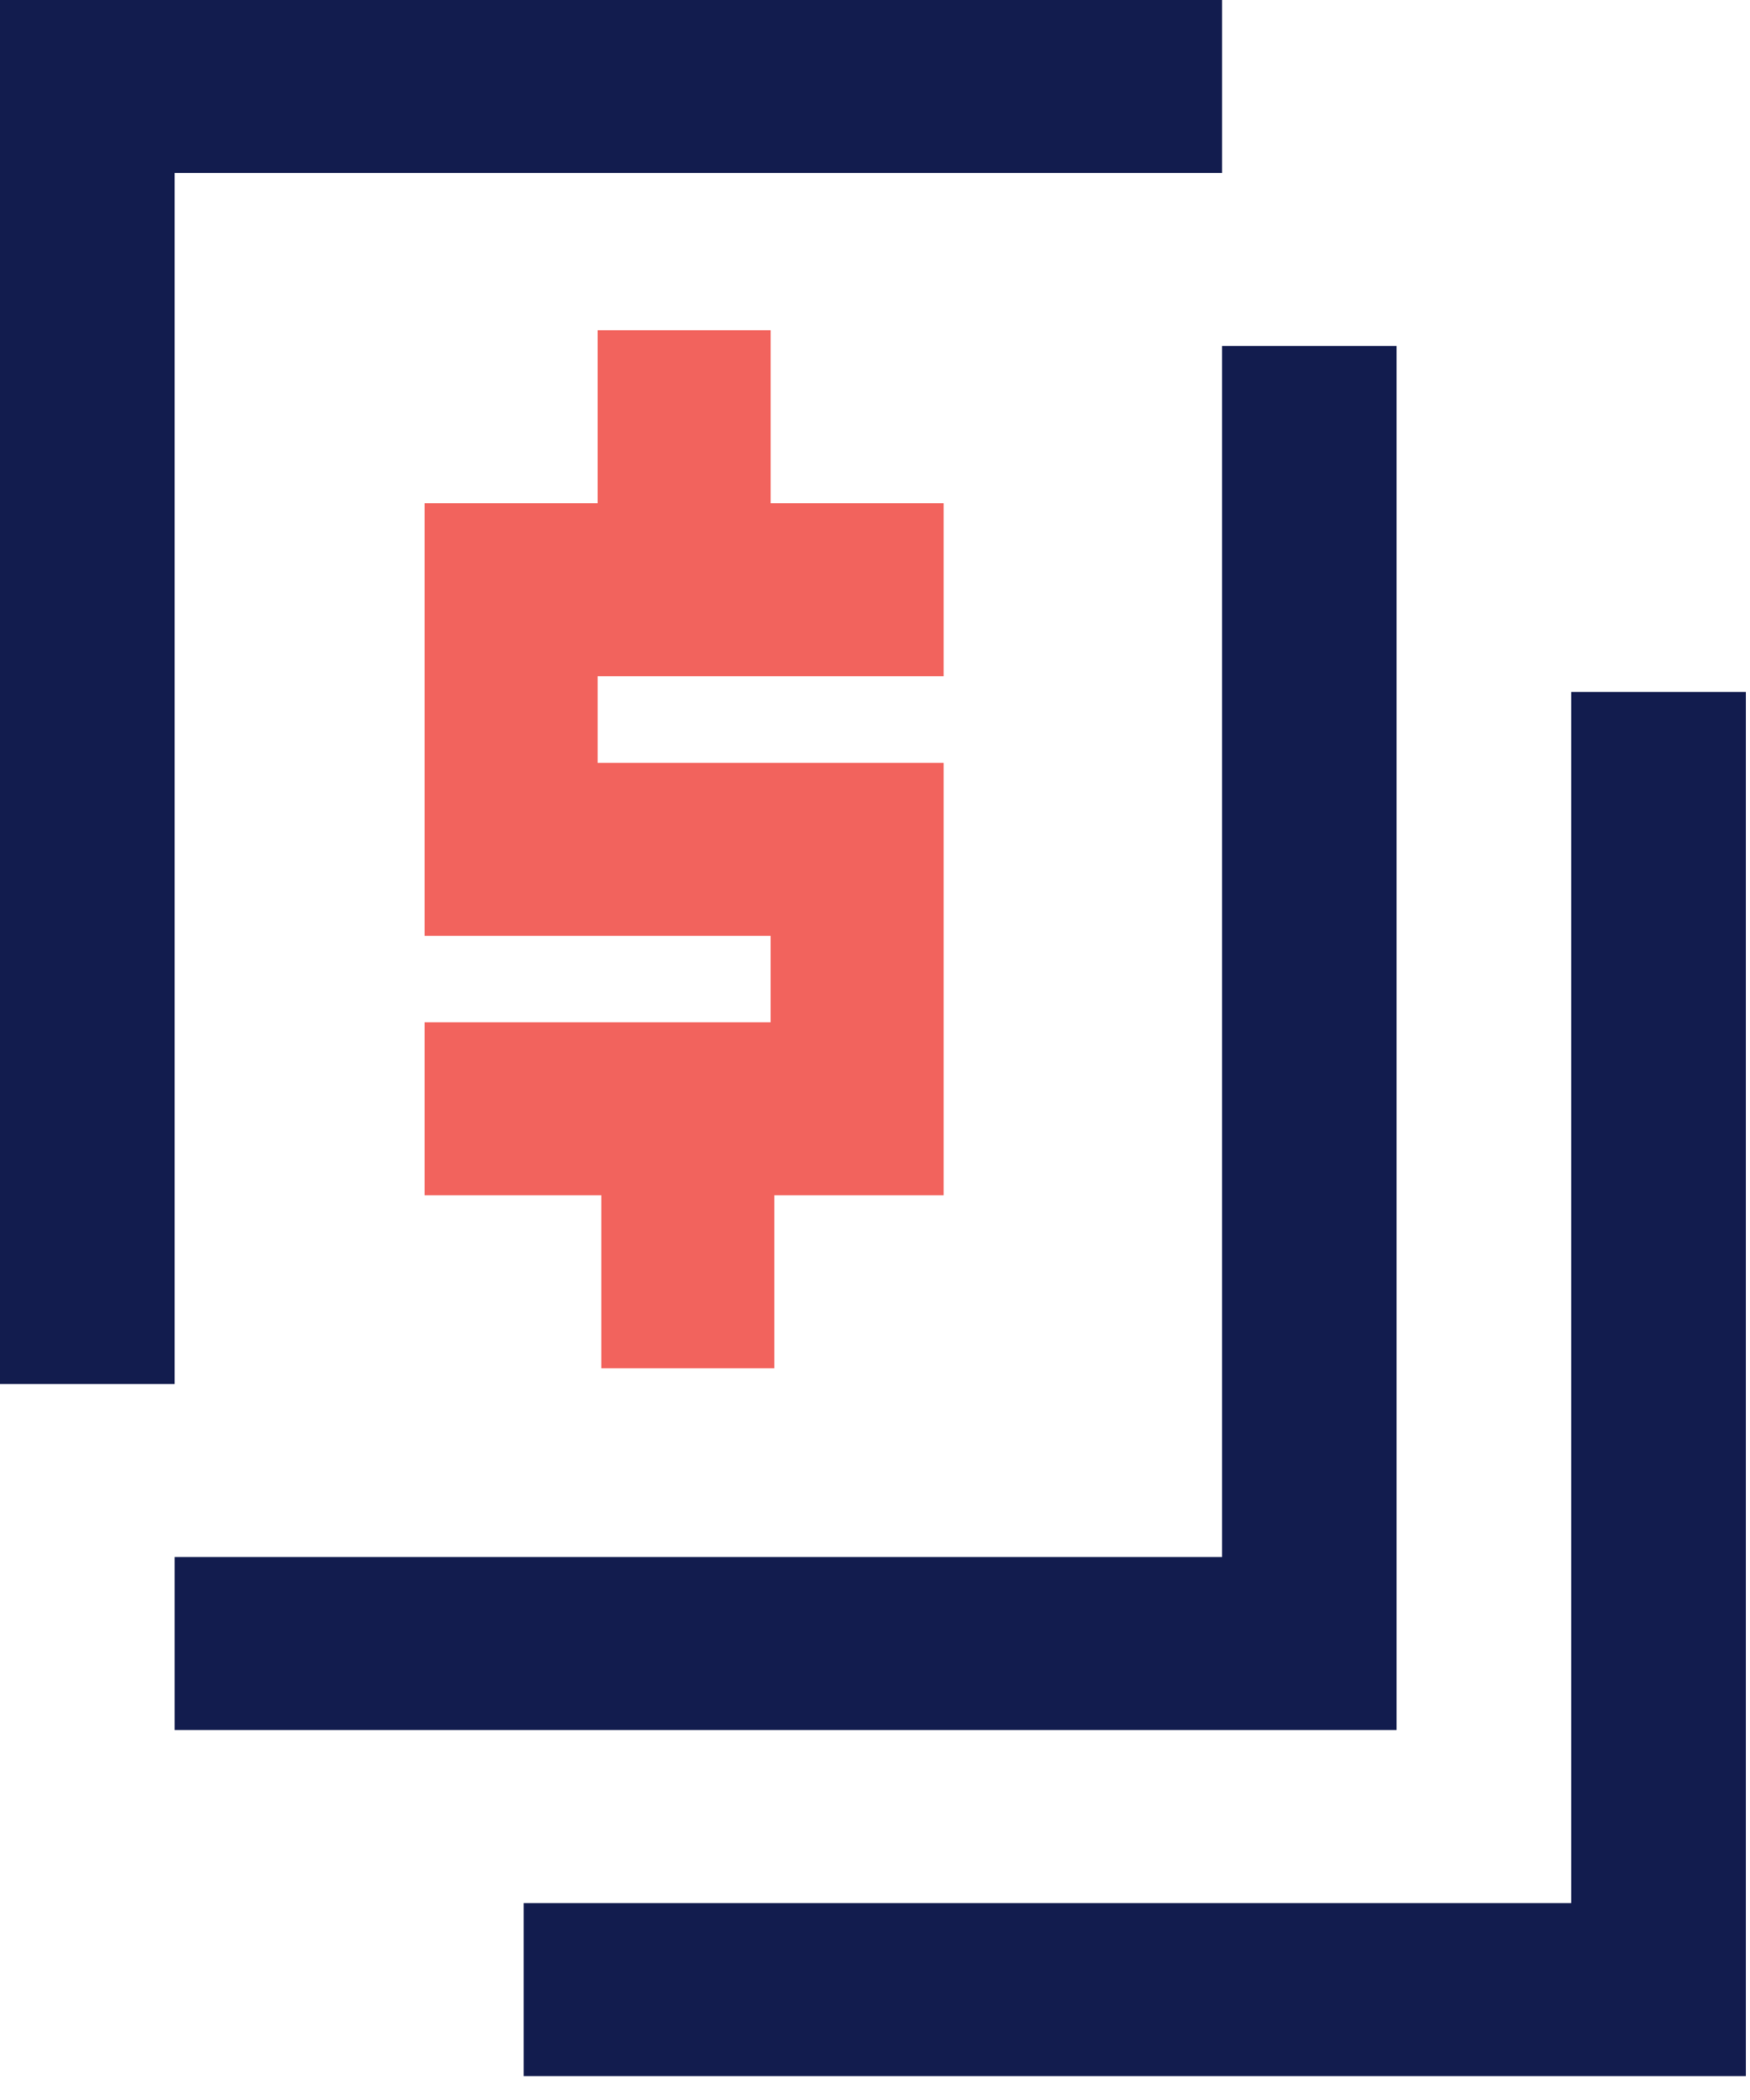 <svg width="55" height="66" viewBox="0 0 55 66" fill="none" xmlns="http://www.w3.org/2000/svg">
<path fill-rule="evenodd" clip-rule="evenodd" d="M29.658 21.255V15.818H24.221V10.38H18.784V15.818H13.346V29.411H24.221V32.13H13.346V37.567H18.898V43.004H24.335V37.567H29.658V23.974H18.784V21.255H29.658Z" fill="#F2635D"/>
<path fill-rule="evenodd" clip-rule="evenodd" d="M5.487 43.499H0V0H38.407V5.437H5.487V43.499ZM43.894 54.373H5.487V48.936H38.407V10.875H43.894V54.373ZM16.46 65.248H54.868V21.749H49.381V59.811H16.46V65.248Z" fill="#121C4E"/>
</svg>
